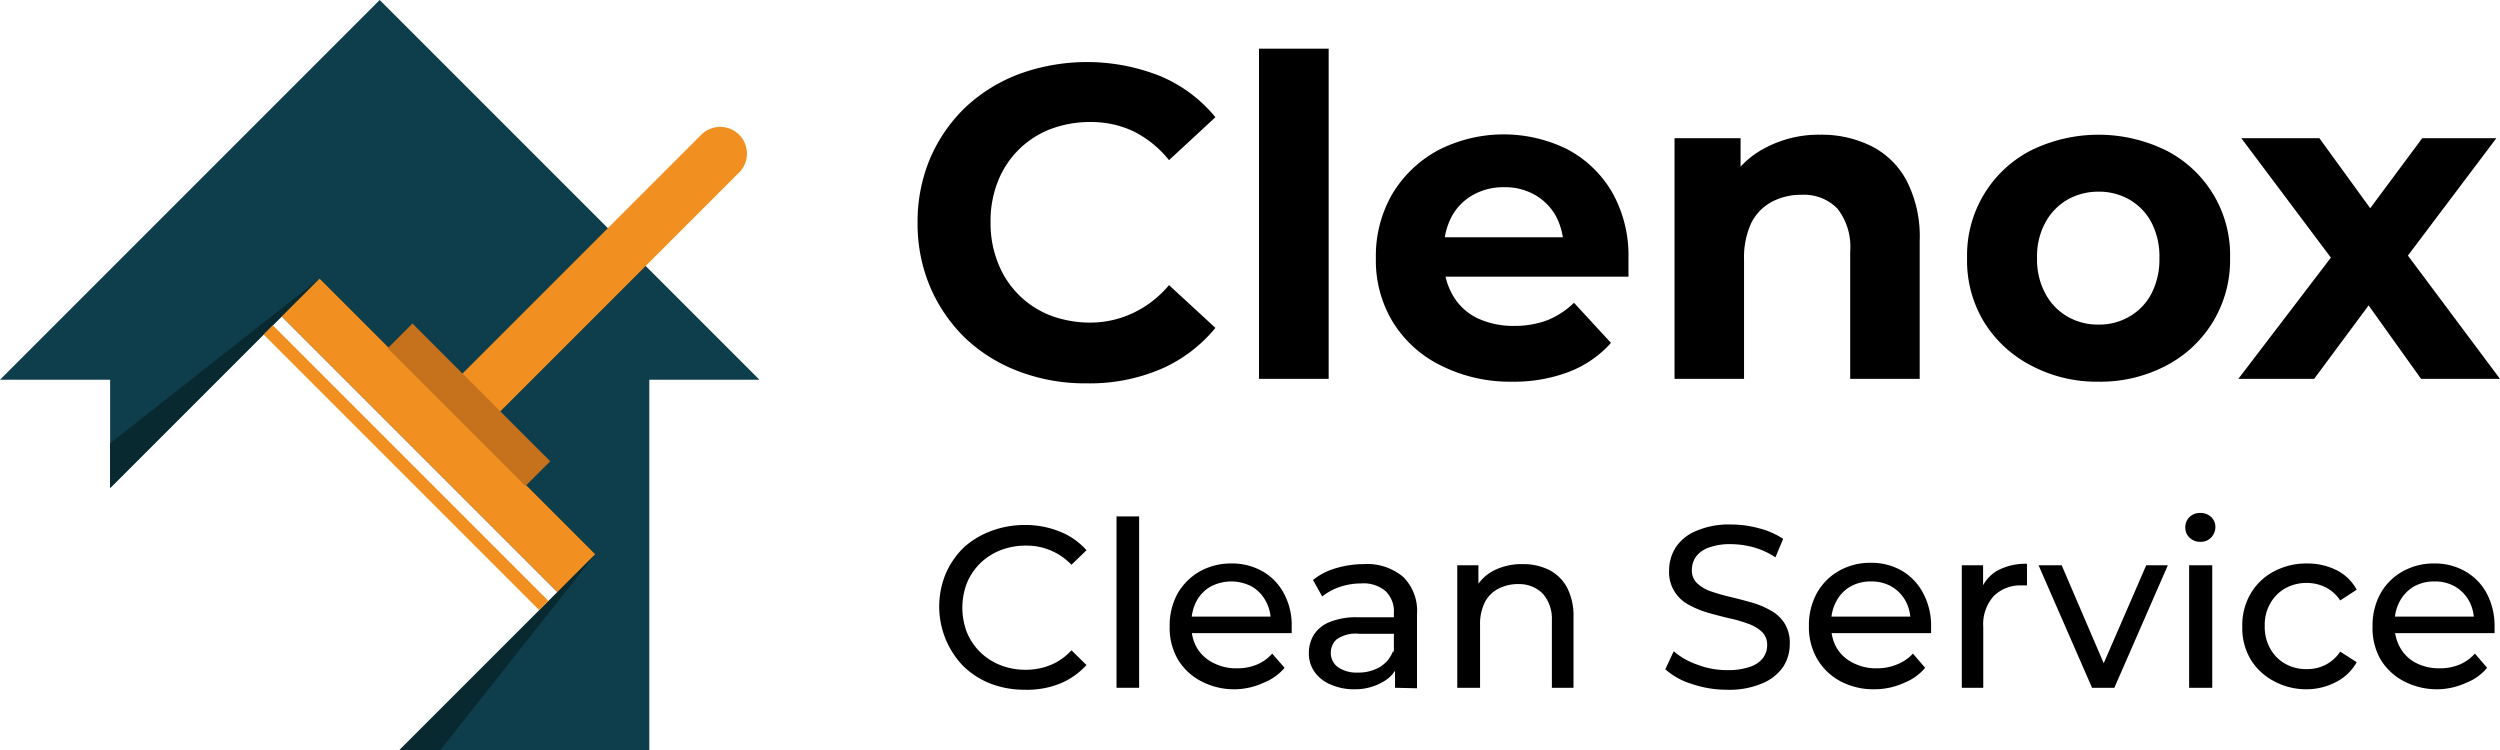 <svg id="Layer_1" data-name="Layer 1" xmlns="http://www.w3.org/2000/svg" viewBox="0 0 151.43 45.45"><defs><style>.cls-1{fill:#0e3d4b;}.cls-2{fill:#092930;}.cls-3{fill:#f18f20;}.cls-4{fill:#c6711c;}</style></defs><path d="M65.82,23.27a11.27,11.27,0,0,1-4.07-.71,9.64,9.64,0,0,1-3.25-2,9.52,9.52,0,0,1-2.15-3.11,9.78,9.78,0,0,1-.77-3.91,9.86,9.86,0,0,1,.77-3.92,9.46,9.46,0,0,1,2.16-3.1,9.78,9.78,0,0,1,3.26-2,12,12,0,0,1,8.51.14,8.61,8.61,0,0,1,3.34,2.49l-2.81,2.6A6.46,6.46,0,0,0,68.65,8a6.05,6.05,0,0,0-2.59-.56,6.82,6.82,0,0,0-2.43.43A5.56,5.56,0,0,0,60.46,11,6.49,6.49,0,0,0,60,13.5,6.49,6.49,0,0,0,60.46,16a5.56,5.56,0,0,0,3.17,3.16,6.82,6.82,0,0,0,2.43.43A6.05,6.05,0,0,0,68.65,19a6.4,6.4,0,0,0,2.16-1.68l2.81,2.59a8.76,8.76,0,0,1-3.34,2.51A11,11,0,0,1,65.82,23.27Z" transform="translate(0 -0.05)"/><path d="M76.26,23v-20h4.22V23Z" transform="translate(0 -0.05)"/><path d="M91.6,23.17a9.31,9.31,0,0,1-4.36-1,7.05,7.05,0,0,1-2.9-2.66,7.17,7.17,0,0,1-1-3.84,7.46,7.46,0,0,1,1-3.88,7.25,7.25,0,0,1,2.77-2.64,8.69,8.69,0,0,1,7.82-.06,6.82,6.82,0,0,1,2.71,2.59,7.76,7.76,0,0,1,1,4c0,.16,0,.35,0,.55s0,.4,0,.58H86.74V14.42h9.59l-1.62.73a4.07,4.07,0,0,0-.46-2A3.34,3.34,0,0,0,93,11.87a3.64,3.64,0,0,0-1.89-.48,3.74,3.74,0,0,0-1.91.48,3.26,3.26,0,0,0-1.28,1.32,4.14,4.14,0,0,0-.46,2v.65A4.08,4.08,0,0,0,88,17.94a3.47,3.47,0,0,0,1.48,1.38,5.12,5.12,0,0,0,2.26.47,5.59,5.59,0,0,0,2-.35,5,5,0,0,0,1.6-1.05l2.24,2.43a6.58,6.58,0,0,1-2.51,1.74A9.36,9.36,0,0,1,91.6,23.17Z" transform="translate(0 -0.05)"/><path d="M110.26,8.21a6.75,6.75,0,0,1,3.09.69,4.93,4.93,0,0,1,2.14,2.1,7.39,7.39,0,0,1,.79,3.63V23h-4.21V15.28a3.75,3.75,0,0,0-.77-2.59,2.82,2.82,0,0,0-2.18-.84,3.78,3.78,0,0,0-1.79.42,3,3,0,0,0-1.25,1.28,5,5,0,0,0-.44,2.22V23h-4.21V8.42h4v4l-.76-1.22A5.4,5.4,0,0,1,106.94,9,6.9,6.9,0,0,1,110.26,8.21Z" transform="translate(0 -0.05)"/><path d="M127.1,23.17a8.47,8.47,0,0,1-4.11-1,7.28,7.28,0,0,1-2.84-2.66,7.17,7.17,0,0,1-1-3.84A7.14,7.14,0,0,1,123,9.17a9.28,9.28,0,0,1,8.22,0,7.1,7.1,0,0,1,3.86,6.52,7.18,7.18,0,0,1-3.86,6.5A8.55,8.55,0,0,1,127.1,23.17Zm0-3.46a3.6,3.6,0,0,0,1.89-.49,3.43,3.43,0,0,0,1.33-1.39,4.51,4.51,0,0,0,.48-2.14,4.48,4.48,0,0,0-.48-2.16A3.47,3.47,0,0,0,129,12.15a3.69,3.69,0,0,0-1.89-.49,3.75,3.75,0,0,0-1.89.49,3.54,3.54,0,0,0-1.33,1.38,4.26,4.26,0,0,0-.5,2.16,4.29,4.29,0,0,0,.5,2.14,3.5,3.5,0,0,0,1.33,1.39A3.65,3.65,0,0,0,127.1,19.71Z" transform="translate(0 -0.05)"/><path d="M135.58,23l6.51-8.53L142,16.74l-6.24-8.32h4.73l3.94,5.43-1.78.05,4.07-5.48h4.49L145,16.66V14.39L151.43,23h-4.78l-4.13-5.78,1.76.24L140.17,23Z" transform="translate(0 -0.05)"/><path d="M62.09,41.83A5.77,5.77,0,0,1,60,41.46a5,5,0,0,1-1.64-1.05,5.2,5.2,0,0,1-1.08-5.6,5,5,0,0,1,1.09-1.59,5.05,5.05,0,0,1,1.65-1,5.72,5.72,0,0,1,2.06-.37,5.48,5.48,0,0,1,2.09.39,4.19,4.19,0,0,1,1.64,1.14l-.91.88a3.73,3.73,0,0,0-2.76-1.16,4.13,4.13,0,0,0-1.54.28,3.75,3.75,0,0,0-1.22.78,3.68,3.68,0,0,0-.81,1.2,4.18,4.18,0,0,0,0,3,3.68,3.68,0,0,0,.81,1.2,3.75,3.75,0,0,0,1.22.78,4.13,4.13,0,0,0,1.54.28,4,4,0,0,0,1.5-.29,3.55,3.55,0,0,0,1.26-.89l.91.89a4.41,4.41,0,0,1-1.64,1.14A5.35,5.35,0,0,1,62.09,41.83Z" transform="translate(0 -0.05)"/><path d="M67.63,41.71V31.33H69V41.71Z" transform="translate(0 -0.05)"/><path d="M74.84,41.8a4.27,4.27,0,0,1-2.09-.49A3.57,3.57,0,0,1,71.35,40a3.81,3.81,0,0,1-.5-2,4,4,0,0,1,.48-2,3.61,3.61,0,0,1,1.33-1.33,3.85,3.85,0,0,1,1.91-.49,3.74,3.74,0,0,1,1.91.48A3.33,3.33,0,0,1,77.77,36a4,4,0,0,1,.47,2v.19q0,.12,0,.21H71.9v-1h5.61l-.54.33a2.44,2.44,0,0,0-.3-1.27,2.22,2.22,0,0,0-.84-.88,2.68,2.68,0,0,0-2.5,0,2.23,2.23,0,0,0-.86.89,2.7,2.7,0,0,0-.3,1.29v.22a2.56,2.56,0,0,0,.34,1.33,2.38,2.38,0,0,0,1,.9,2.93,2.93,0,0,0,1.41.32,3.09,3.09,0,0,0,1.2-.22,2.58,2.58,0,0,0,.94-.67l.75.86a3.17,3.17,0,0,1-1.26.9A4.25,4.25,0,0,1,74.84,41.8Z" transform="translate(0 -0.05)"/><path d="M82.07,41.8a3.41,3.41,0,0,1-1.45-.28,2.21,2.21,0,0,1-1-.78,1.93,1.93,0,0,1-.34-1.13,2.14,2.14,0,0,1,.29-1.09,2,2,0,0,1,.94-.78,4.24,4.24,0,0,1,1.75-.3h2.36v1h-2.3a2,2,0,0,0-1.36.34,1.08,1.08,0,0,0-.35.81,1.06,1.06,0,0,0,.43.87,2,2,0,0,0,1.21.33,2.59,2.59,0,0,0,1.32-.33,1.93,1.93,0,0,0,.82-1l.27.92a2.06,2.06,0,0,1-.94,1A3.33,3.33,0,0,1,82.07,41.8Zm2.43-.09V40.15l-.07-.3V37.18a1.69,1.69,0,0,0-.5-1.32,2.05,2.05,0,0,0-1.49-.47,4,4,0,0,0-1.28.21,3.52,3.52,0,0,0-1.07.58l-.56-1a3.92,3.92,0,0,1,1.38-.71,5.91,5.91,0,0,1,1.69-.25A3.38,3.38,0,0,1,85,35a2.89,2.89,0,0,1,.83,2.26v4.48Z" transform="translate(0 -0.05)"/><path d="M92.23,34.22a3.52,3.52,0,0,1,1.6.35,2.56,2.56,0,0,1,1.09,1.07,3.72,3.72,0,0,1,.39,1.8v4.27H94V37.6A2.28,2.28,0,0,0,93.44,36,2,2,0,0,0,92,35.43a2.58,2.58,0,0,0-1.24.28,1.91,1.91,0,0,0-.82.82,2.94,2.94,0,0,0-.29,1.36v3.82H88.27V34.29h1.28v2l-.21-.54a2.65,2.65,0,0,1,1.12-1.13A3.73,3.73,0,0,1,92.23,34.22Z" transform="translate(0 -0.05)"/><path d="M104.62,41.83a6.62,6.62,0,0,1-2.14-.35,4.32,4.32,0,0,1-1.61-.89l.51-1.09a4.46,4.46,0,0,0,1.43.81,5,5,0,0,0,1.81.33,4,4,0,0,0,1.38-.2,1.63,1.63,0,0,0,.79-.54,1.27,1.27,0,0,0,.25-.78,1.07,1.07,0,0,0-.33-.81,2.41,2.41,0,0,0-.85-.49,8.41,8.41,0,0,0-1.16-.33q-.63-.15-1.26-.33a5.63,5.63,0,0,1-1.17-.49,2.22,2.22,0,0,1-1.17-2.07,2.61,2.61,0,0,1,.4-1.39,2.71,2.71,0,0,1,1.24-1,5,5,0,0,1,2.12-.39,6.49,6.49,0,0,1,1.69.23,4.75,4.75,0,0,1,1.46.64l-.47,1.12a4.57,4.57,0,0,0-1.33-.61,5.36,5.36,0,0,0-1.35-.19,3.74,3.74,0,0,0-1.36.21,1.64,1.64,0,0,0-.78.56,1.39,1.39,0,0,0-.24.79,1.06,1.06,0,0,0,.33.82,2.27,2.27,0,0,0,.85.49,11.77,11.77,0,0,0,1.16.33q.63.15,1.26.33a5,5,0,0,1,1.16.48,2.28,2.28,0,0,1,.85.78,2.23,2.23,0,0,1,.32,1.26,2.52,2.52,0,0,1-.4,1.38,2.85,2.85,0,0,1-1.26,1A5.07,5.07,0,0,1,104.62,41.83Z" transform="translate(0 -0.05)"/><path d="M113.56,41.8a4.27,4.27,0,0,1-2.09-.49,3.57,3.57,0,0,1-1.4-1.35,3.81,3.81,0,0,1-.5-2,4,4,0,0,1,.49-2,3.47,3.47,0,0,1,1.33-1.33,3.8,3.8,0,0,1,1.91-.49,3.7,3.7,0,0,1,1.9.48A3.42,3.42,0,0,1,116.5,36a4.15,4.15,0,0,1,.47,2c0,.05,0,.12,0,.19s0,.15,0,.21h-6.32v-1h5.62l-.55.33a2.53,2.53,0,0,0-.29-1.27,2.32,2.32,0,0,0-.85-.88,2.44,2.44,0,0,0-1.25-.31,2.47,2.47,0,0,0-1.25.31,2.21,2.21,0,0,0-.85.89,2.59,2.59,0,0,0-.31,1.29v.22a2.56,2.56,0,0,0,.34,1.33,2.38,2.38,0,0,0,1,.9,3,3,0,0,0,1.42.32,3.07,3.07,0,0,0,1.19-.22,2.61,2.61,0,0,0,1-.67l.74.86a3.14,3.14,0,0,1-1.25.9A4.3,4.3,0,0,1,113.56,41.8Z" transform="translate(0 -0.05)"/><path d="M118.83,41.71V34.29h1.29v2l-.13-.5a2.27,2.27,0,0,1,1-1.18,3.62,3.62,0,0,1,1.79-.41v1.31l-.16,0h-.15a2.28,2.28,0,0,0-1.71.65,2.55,2.55,0,0,0-.63,1.86v3.69Z" transform="translate(0 -0.05)"/><path d="M126.72,41.71l-3.24-7.42h1.4L127.76,41h-.67L130,34.29h1.31l-3.24,7.42Z" transform="translate(0 -0.05)"/><path d="M133.28,32.87a.91.91,0,0,1-.66-.26.81.81,0,0,1-.25-.61.85.85,0,0,1,.25-.63.91.91,0,0,1,.66-.25.93.93,0,0,1,.65.24.82.82,0,0,1,.26.61.9.9,0,0,1-.26.64A.86.86,0,0,1,133.28,32.87Zm-.68,8.84V34.29H134v7.42Z" transform="translate(0 -0.05)"/><path d="M139.74,41.8a4.08,4.08,0,0,1-2-.49A3.61,3.61,0,0,1,136.33,40a3.72,3.72,0,0,1-.51-2,3.77,3.77,0,0,1,.51-2,3.56,3.56,0,0,1,1.39-1.33,4.19,4.19,0,0,1,2-.49,4,4,0,0,1,1.8.4,2.83,2.83,0,0,1,1.23,1.19l-1,.65a2.33,2.33,0,0,0-.89-.8,2.57,2.57,0,0,0-1.13-.26,2.66,2.66,0,0,0-1.3.32,2.41,2.41,0,0,0-.91.91,2.6,2.6,0,0,0-.34,1.37,2.68,2.68,0,0,0,.34,1.39,2.34,2.34,0,0,0,.91.91,2.56,2.56,0,0,0,1.3.32,2.44,2.44,0,0,0,1.13-.26,2.33,2.33,0,0,0,.89-.8l1,.64a2.94,2.94,0,0,1-1.23,1.19A3.85,3.85,0,0,1,139.74,41.8Z" transform="translate(0 -0.05)"/><path d="M147.7,41.8a4.31,4.31,0,0,1-2.1-.49A3.57,3.57,0,0,1,144.2,40a3.8,3.8,0,0,1-.49-2,4,4,0,0,1,.48-2,3.47,3.47,0,0,1,1.33-1.33,3.8,3.8,0,0,1,1.91-.49,3.7,3.7,0,0,1,1.9.48,3.35,3.35,0,0,1,1.3,1.34,4.15,4.15,0,0,1,.47,2,1.34,1.34,0,0,1,0,.19,1.25,1.25,0,0,1,0,.21h-6.31v-1h5.61l-.55.33a2.43,2.43,0,0,0-.29-1.27,2.25,2.25,0,0,0-.85-.88,2.42,2.42,0,0,0-1.25-.31,2.47,2.47,0,0,0-1.25.31,2.28,2.28,0,0,0-.85.89,2.59,2.59,0,0,0-.31,1.29v.22a2.56,2.56,0,0,0,.35,1.33,2.29,2.29,0,0,0,.95.9,3,3,0,0,0,1.42.32,3.09,3.09,0,0,0,1.2-.22,2.67,2.67,0,0,0,.94-.67l.74.86a3.07,3.07,0,0,1-1.25.9A4.28,4.28,0,0,1,147.7,41.8Z" transform="translate(0 -0.05)"/><g id="OBJECTS"><polygon class="cls-1" points="23 0 0 23 6.67 23 6.67 29.56 17.07 19.16 33.77 35.86 24.18 45.45 39.33 45.45 39.33 23 46 23 23 0"/><polygon class="cls-2" points="19.36 16.87 6.67 26.85 6.67 29.56 17.07 19.16 33.77 35.86 24.18 45.45 26.66 45.45 36.06 33.56 19.36 16.87"/><rect class="cls-3" x="24.94" y="14.61" width="3.24" height="23.61" transform="translate(-10.9 26.47) rotate(-45)"/><path class="cls-3" d="M28.06,27.21l-2.29-2.29L42.48,8.21a1.62,1.62,0,0,1,2.29,0h0a1.62,1.62,0,0,1,0,2.29Z" transform="translate(0 -0.05)"/><rect class="cls-3" x="24.2" y="16.58" width="0.79" height="23.61" transform="translate(-12.87 25.65) rotate(-45)"/><rect class="cls-4" x="27.35" y="18.66" width="2.12" height="11.8" transform="translate(-9.05 27.24) rotate(-45)"/></g></svg>